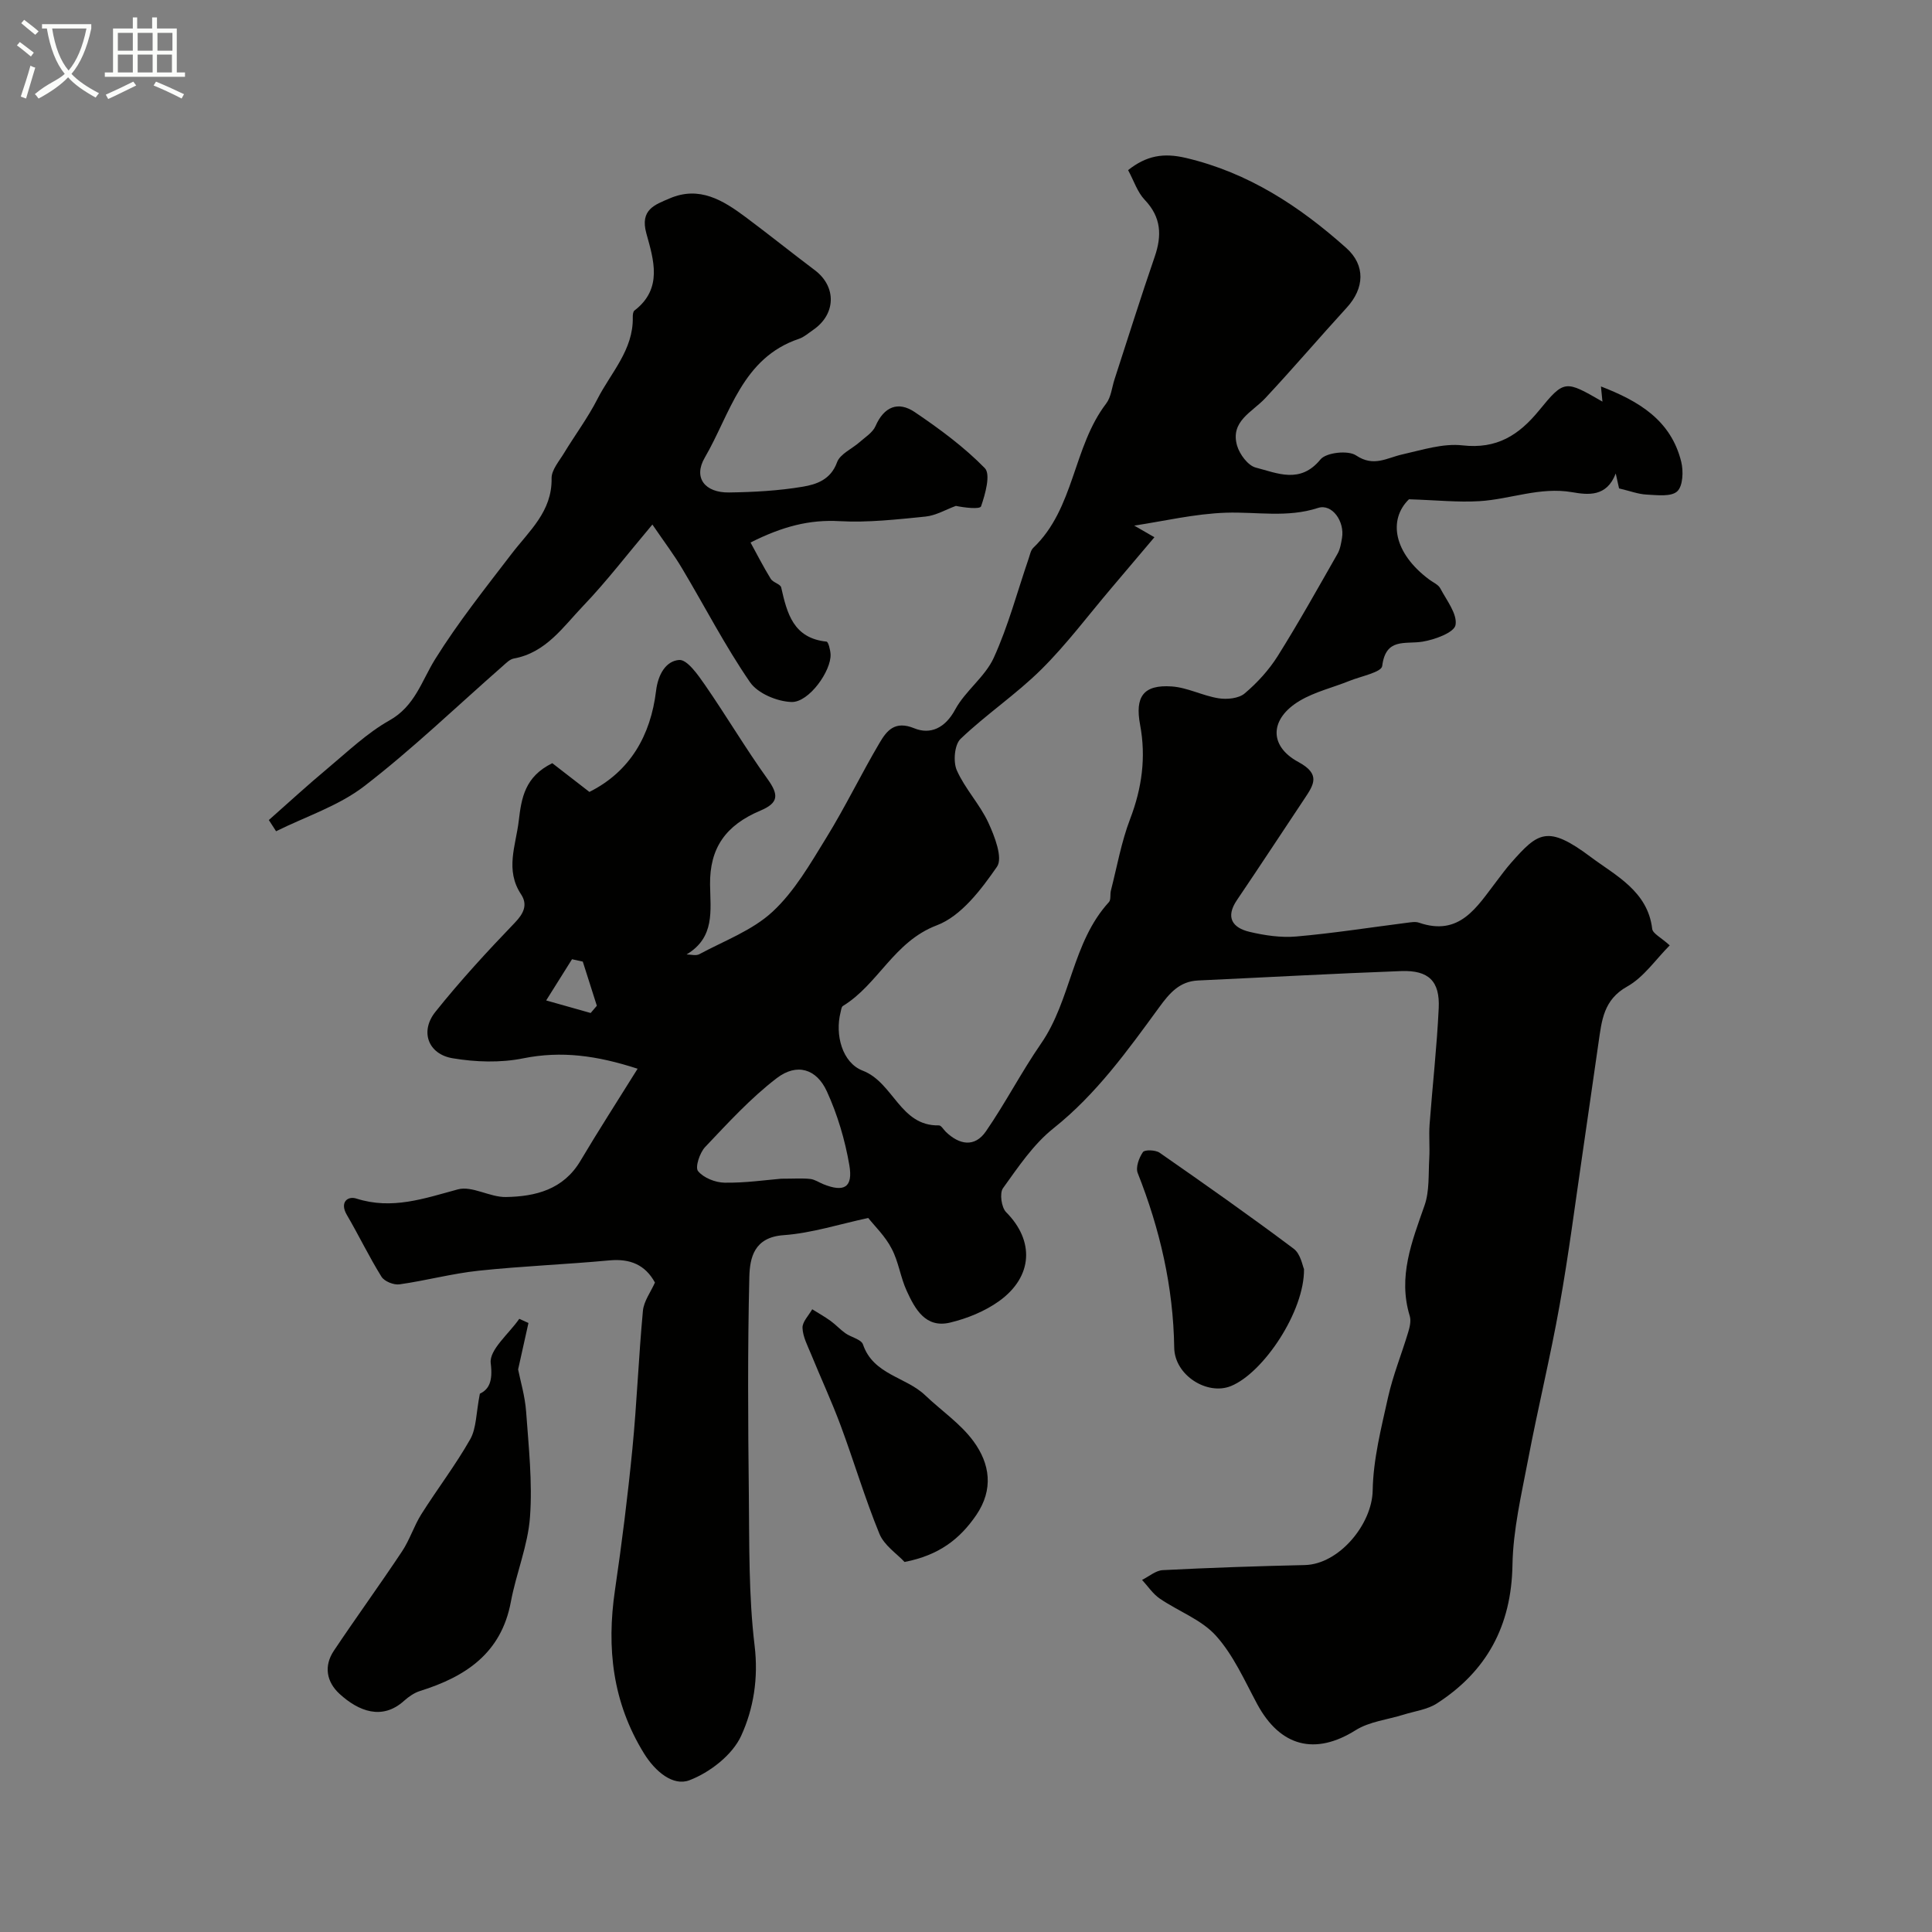 <svg enable-background="new 0 0 400 400" viewBox="0 0 400 400" xmlns="http://www.w3.org/2000/svg"><rect x="0" y="0" width="400" height="400" fill="#808080" stroke="none"/><path d="m6.4 11.7c-1-.8-1.9-1.6-2.9-2.3l.6-.7c.9.7 1.9 1.4 2.9 2.2zm-2.1 8.3c.7-2.1 1.4-4.2 2-6.4.2.1.6.3 1 .4-.7 2.3-1.3 4.4-1.9 6.4zm3-12.8c-1.1-.9-2.1-1.7-2.9-2.4l.6-.7c1 .8 2 1.5 3 2.4zm1.4-1.3v-.9h10.2v.9c-.9 4.2-2.3 7.3-4.1 9.4 1.3 1.4 3.2 2.7 5.7 4-.2.2-.4.5-.7.9-2.5-1.4-4.4-2.7-5.7-4.2-1.4 1.5-3.5 3-6.1 4.4 0 0 0 0-.1-.1-.3-.4-.5-.7-.7-.8 2.7-2.3 4.7-2.8 6.2-4.2-1.8-2.2-3-5.3-3.7-9.4zm9.2 0h-7.1c.6 3.8 1.7 6.7 3.4 8.7 1.7-2 2.9-4.8 3.7-8.7z" fill="#fbfcfa"/><path d="m31.6 3.6h.9v2.3h4.1v9.1h1.7v.9h-16.6v-.9h1.7v-9.1h4.1v-2.3h.9v2.3h3.1v-2.3zm-4 13.3.6.8c-1.9.9-3.8 1.9-5.8 2.8-.2-.3-.3-.6-.5-.9 2-.9 3.9-1.8 5.7-2.7zm-3.2-10.1v3.7h3.1v-3.7zm0 4.5v3.7h3.1v-3.7zm4.1-4.5v3.7h3.1v-3.7zm0 4.5v3.7h3.1v-3.7zm9.1 9.1c-2.1-1.1-4.1-2-5.8-2.7l.5-.8c2.2.9 4.1 1.8 5.8 2.6zm-1.9-13.6h-3.1v3.7h3.1zm-3.2 4.5v3.7h3.1v-3.7z" fill="#fbfcfa"/><g fill="#010100"><path d="m179.76 252.17c-5.92 1.26-11.68 3.14-17.55 3.56-6.09.44-6.97 4.67-7.07 8.68-.36 14.99-.27 30-.1 45 .11 10.44-.05 20.95 1.19 31.28.82 6.76-.22 13.11-2.78 18.69-1.82 3.98-6.51 7.61-10.74 9.21-3.34 1.26-7.04-1.77-9.38-5.57-6.51-10.55-7.77-21.81-6.01-33.79 1.43-9.72 2.65-19.48 3.61-29.26.93-9.51 1.29-19.07 2.18-28.59.19-2 1.62-3.88 2.49-5.84-2.02-3.69-5.15-4.99-9.44-4.59-9.01.84-18.08 1.18-27.08 2.14-5.49.58-10.89 2.05-16.37 2.82-1.18.17-3.13-.61-3.73-1.58-2.58-4.15-4.7-8.58-7.17-12.8-1.53-2.61.17-3.96 1.97-3.38 7.39 2.36 14.03-.01 21.01-1.9 2.94-.8 6.62 1.64 9.94 1.58 6.14-.1 11.91-1.53 15.45-7.5 3.65-6.15 7.53-12.16 11.83-19.06-8.41-2.73-15.75-3.75-23.71-2.15-4.69.95-9.84.78-14.59-.02-5.08-.85-6.8-5.55-3.58-9.59 5.14-6.44 10.74-12.52 16.45-18.46 1.89-1.96 2.7-3.77 1.3-5.89-3.35-5.06-1.09-10.07-.48-15.2.56-4.76 1.26-9.16 6.95-11.95 2.13 1.65 4.77 3.7 7.68 5.95 8.44-4.23 12.68-11.7 13.8-20.92.42-3.5 2.09-6.2 4.78-6.4 1.66-.13 3.9 3.08 5.34 5.16 4.44 6.42 8.42 13.16 12.97 19.5 2.35 3.28 2.3 4.93-1.49 6.53-7.21 3.04-10.51 7.76-10.42 15.32.07 5.35 1.06 10.94-4.87 14.46.89 0 1.95.32 2.64-.05 5.17-2.79 10.99-4.92 15.18-8.81 4.54-4.21 7.8-9.92 11.11-15.29 3.94-6.39 7.21-13.18 11.03-19.65 1.48-2.51 3.15-4.68 7.18-3.03 3.33 1.36 6.39-.01 8.47-3.86 2.1-3.89 6.19-6.77 8-10.74 3-6.58 4.87-13.68 7.23-20.56.26-.76.42-1.7.96-2.21 8.55-8.17 8.18-20.84 15.08-29.86 1.02-1.33 1.18-3.32 1.73-5.01 2.76-8.46 5.41-16.95 8.31-25.36 1.53-4.43 1.37-8.21-2.06-11.81-1.51-1.58-2.23-3.91-3.44-6.15 3.82-3.01 7.32-3.62 11.98-2.52 12.94 3.05 23.52 10.01 33.18 18.63 4.05 3.61 3.76 8.37.12 12.35-5.68 6.21-11.14 12.62-16.88 18.76-2.72 2.91-7.28 4.76-5.84 9.81.52 1.8 2.26 4.15 3.88 4.56 4.47 1.15 9.2 3.43 13.39-1.69 1.18-1.44 5.73-1.94 7.37-.83 3.66 2.46 6.38.5 9.58-.21 4.11-.92 8.42-2.33 12.46-1.87 7.1.8 11.66-2.11 15.86-7.25 5.23-6.4 5.42-6.24 13.11-1.81-.11-1.14-.19-1.95-.31-3.14 7.76 3 14.48 6.93 16.62 15.59.48 1.95.36 5.04-.83 6.13-1.27 1.16-4.15.78-6.31.67-1.75-.08-3.47-.75-5.73-1.28-.07-.33-.31-1.39-.69-3.09-1.87 4.91-5.75 4.44-9.05 3.87-6.65-1.14-12.77 1.47-19.17 1.86-4.43.27-8.9-.21-14.59-.39-4.33 4.23-3.19 11.13 4.21 16.63.79.59 1.86 1.03 2.28 1.82 1.32 2.49 3.56 5.32 3.15 7.59-.29 1.56-4.31 3.03-6.84 3.44-3.6.58-7.6-.88-8.34 5.04-.16 1.3-4.41 2.12-6.81 3.09-3.42 1.38-7.13 2.25-10.25 4.1-6.2 3.68-6.5 9.33-.3 12.68 4.68 2.53 3.2 4.7 1.25 7.63-4.66 6.99-9.26 14.02-13.97 20.97-2.41 3.56-.93 5.72 2.58 6.56 3.15.75 6.53 1.25 9.73.97 7.66-.67 15.27-1.87 22.9-2.84.82-.1 1.74-.28 2.48-.02 8.46 2.92 12-3.29 16.06-8.57.99-1.29 1.95-2.62 3.03-3.84 5.55-6.27 7.49-7.93 16.49-1.18 5.07 3.8 11.79 7.04 12.71 14.87.12.98 1.82 1.77 3.63 3.42-2.91 2.91-5.37 6.6-8.81 8.52-4.92 2.75-5.26 7.05-5.92 11.53-1.11 7.58-2.16 15.17-3.28 22.74-1.56 10.6-2.91 21.23-4.8 31.77-1.91 10.71-4.5 21.29-6.53 31.98-1.37 7.2-3.09 14.47-3.22 21.74-.21 12.56-5.29 21.99-15.65 28.67-1.97 1.27-4.55 1.59-6.86 2.31-3.34 1.05-7.1 1.43-9.96 3.23-8.36 5.25-15.62 3.46-20.41-5.46-2.6-4.85-4.9-10.09-8.51-14.1-3.01-3.35-7.8-5.06-11.66-7.71-1.42-.98-2.44-2.55-3.64-3.85 1.43-.7 2.83-1.95 4.29-2.02 9.79-.5 19.59-.83 29.39-1.05 7.12-.16 13.96-8.47 14.07-15.46.11-6.44 1.77-12.91 3.18-19.27 1.02-4.56 2.81-8.95 4.16-13.44.33-1.08.64-2.39.33-3.41-2.48-8.13.45-15.39 3.06-22.86 1.05-2.99.79-6.46.98-9.71.14-2.35-.1-4.72.07-7.07.6-8.03 1.51-16.04 1.89-24.07.27-5.6-2.08-7.89-7.73-7.69-14.04.52-28.07 1.3-42.11 1.95-3.85.18-5.92 2.66-8.01 5.52-6.57 8.99-13.03 18.02-21.93 25.1-4.15 3.31-7.28 8-10.43 12.38-.74 1.03-.33 3.99.65 4.97 5.86 5.88 5.61 13.33-1.47 18.42-2.95 2.11-6.6 3.59-10.14 4.44-5.09 1.21-7.26-2.82-8.99-6.6-1.28-2.79-1.67-6.01-3.1-8.7-1.29-2.54-3.49-4.65-4.85-6.36zm59.25-140.94c-3.17 3.74-6.07 7.18-8.98 10.61-4.78 5.63-9.23 11.6-14.46 16.78-5.2 5.15-11.4 9.29-16.7 14.36-1.26 1.21-1.56 4.73-.77 6.51 1.69 3.82 4.76 7.02 6.52 10.82 1.31 2.83 3.05 7.32 1.8 9.13-3.29 4.75-7.42 10.23-12.47 12.14-8.89 3.37-12.11 12.22-19.44 16.7-.31.19-.36.85-.48 1.31-1.18 4.62.32 10.44 4.59 12.08 6.39 2.46 7.73 11.51 15.77 11.33.47-.01.95.86 1.43 1.33 2.81 2.71 5.98 3.27 8.3-.09 4.06-5.89 7.36-12.31 11.43-18.2 6.24-9.04 6.41-20.93 14.04-29.27.46-.5.2-1.6.41-2.39 1.27-4.96 2.16-10.07 3.98-14.82 2.45-6.4 3.32-12.79 2.07-19.47-1.1-5.84.66-8.37 6.53-7.97 3.27.22 6.42 1.93 9.7 2.45 1.74.28 4.16.05 5.4-.99 2.61-2.2 5.03-4.85 6.85-7.74 4.35-6.93 8.34-14.09 12.4-21.2.54-.95.73-2.15.92-3.26.58-3.41-2.05-7.16-4.96-6.22-6.38 2.08-12.7.78-19.06.99-6.51.22-12.98 1.77-19 2.67.54.32 1.87 1.08 4.18 2.41zm-77.28 132.81c2.7 0 4.38-.13 6.02.05.93.1 1.8.71 2.7 1.08 4.32 1.74 6.2.69 5.39-3.98-.9-5.21-2.45-10.44-4.65-15.24-2.15-4.69-6.22-5.9-10.36-2.74-5.42 4.14-10.11 9.29-14.83 14.26-1.13 1.19-2.12 4.2-1.48 4.99 1.14 1.4 3.57 2.37 5.48 2.4 4.26.07 8.51-.55 11.73-.82zm-41.07-44.95c-.74-.16-1.48-.33-2.23-.49-1.78 2.84-3.56 5.69-5.35 8.53 3.07.87 6.14 1.73 9.21 2.6.43-.5.86-1 1.28-1.5-.96-3.05-1.93-6.1-2.91-9.14z"/><path d="m135.07 108.6c-5.32 6.31-9.52 11.82-14.28 16.79-4.17 4.35-7.73 9.74-14.41 10.95-.84.15-1.62.96-2.32 1.58-9.5 8.33-18.63 17.13-28.62 24.83-5.33 4.11-12.14 6.3-18.28 9.35-.5-.77-1-1.55-1.5-2.32 4.05-3.58 8.03-7.24 12.18-10.7 4.14-3.46 8.13-7.3 12.78-9.92 5.31-2.98 6.65-8.15 9.48-12.7 4.73-7.59 10.35-14.65 15.8-21.77 3.65-4.78 8.43-8.77 8.3-15.66-.03-1.72 1.56-3.54 2.57-5.21 2.28-3.76 4.94-7.32 6.93-11.22 2.79-5.46 7.45-10.16 7.31-16.9-.01-.48.04-1.18.35-1.41 5.92-4.53 3.96-10.54 2.46-15.97-1.36-4.93 1.76-5.93 4.82-7.24 6.15-2.65 11.05.38 15.72 3.86 4.83 3.6 9.53 7.38 14.34 11 4.53 3.41 4.4 9.13-.37 12.38-.94.64-1.84 1.46-2.89 1.82-11.82 3.97-14.24 15.53-19.52 24.6-2.44 4.18.03 7.29 5.01 7.22 5.1-.07 10.24-.35 15.26-1.19 2.86-.48 5.81-1.46 7.11-5.06.63-1.73 3.09-2.77 4.67-4.17 1.17-1.04 2.71-1.98 3.29-3.31 1.76-4.04 4.69-5.23 8.13-2.91 5.13 3.47 10.21 7.21 14.51 11.61 1.24 1.28.09 5.37-.78 7.9-.23.66-3.5.27-5.21-.09-2.09.76-4.14 1.99-6.29 2.21-5.92.59-11.91 1.28-17.81.95-6.19-.35-11.76 1.07-18.42 4.42 1.27 2.32 2.63 4.99 4.19 7.53.47.76 2 1.07 2.16 1.78 1.21 5.38 2.52 10.5 9.38 11.21.38.04.79 1.7.84 2.62.17 3.41-4.47 9.99-8.08 9.88-2.97-.09-7-1.77-8.6-4.1-5.16-7.5-9.35-15.66-14.03-23.5-1.65-2.8-3.61-5.38-6.18-9.14z"/><path d="m99.35 288.55c1.83-.88 2.73-2.46 2.25-6.32-.34-2.77 3.78-6.1 5.91-9.18.63.29 1.27.57 1.9.86-.68 3.06-1.36 6.13-2.14 9.62.47 2.37 1.43 5.54 1.66 8.76.52 7.25 1.33 14.58.8 21.79-.43 5.91-2.86 11.65-3.96 17.55-1.98 10.66-9.37 15.52-18.81 18.47-1.2.38-2.35 1.18-3.3 2.03-4.52 4.09-9.41 2.19-13.36-1.43-2.71-2.49-3.29-5.77-1.18-8.93 4.62-6.91 9.51-13.64 14.11-20.56 1.6-2.4 2.47-5.27 4.01-7.72 3.3-5.22 7.08-10.16 10.12-15.52 1.29-2.29 1.19-5.36 1.99-9.42z"/><path d="m269.98 262.75c.12 8.73-8.39 21.48-15.13 24.22-4.9 1.99-11.66-2.22-11.74-7.95-.19-12.59-2.96-24.53-7.56-36.16-.46-1.17.27-3.16 1.08-4.33.36-.53 2.6-.46 3.44.12 9.35 6.5 18.67 13.06 27.78 19.89 1.44 1.08 1.84 3.59 2.13 4.21z"/><path d="m187.28 323.39c-1.56-1.69-4.22-3.42-5.21-5.84-3.01-7.35-5.27-15.01-8.04-22.46-1.85-4.97-4.09-9.79-6.1-14.71-.73-1.78-1.71-3.61-1.78-5.45-.05-1.26 1.29-2.57 2.01-3.86 1.27.79 2.58 1.53 3.79 2.4 1.08.78 2 1.8 3.09 2.57 1.19.84 3.27 1.26 3.63 2.31 2.14 6.29 8.87 6.7 12.87 10.52 3.34 3.19 7.33 5.87 10.01 9.53 3.4 4.63 4.22 9.94.56 15.3-3.4 4.96-7.7 8.3-14.83 9.69z"/></g></svg>